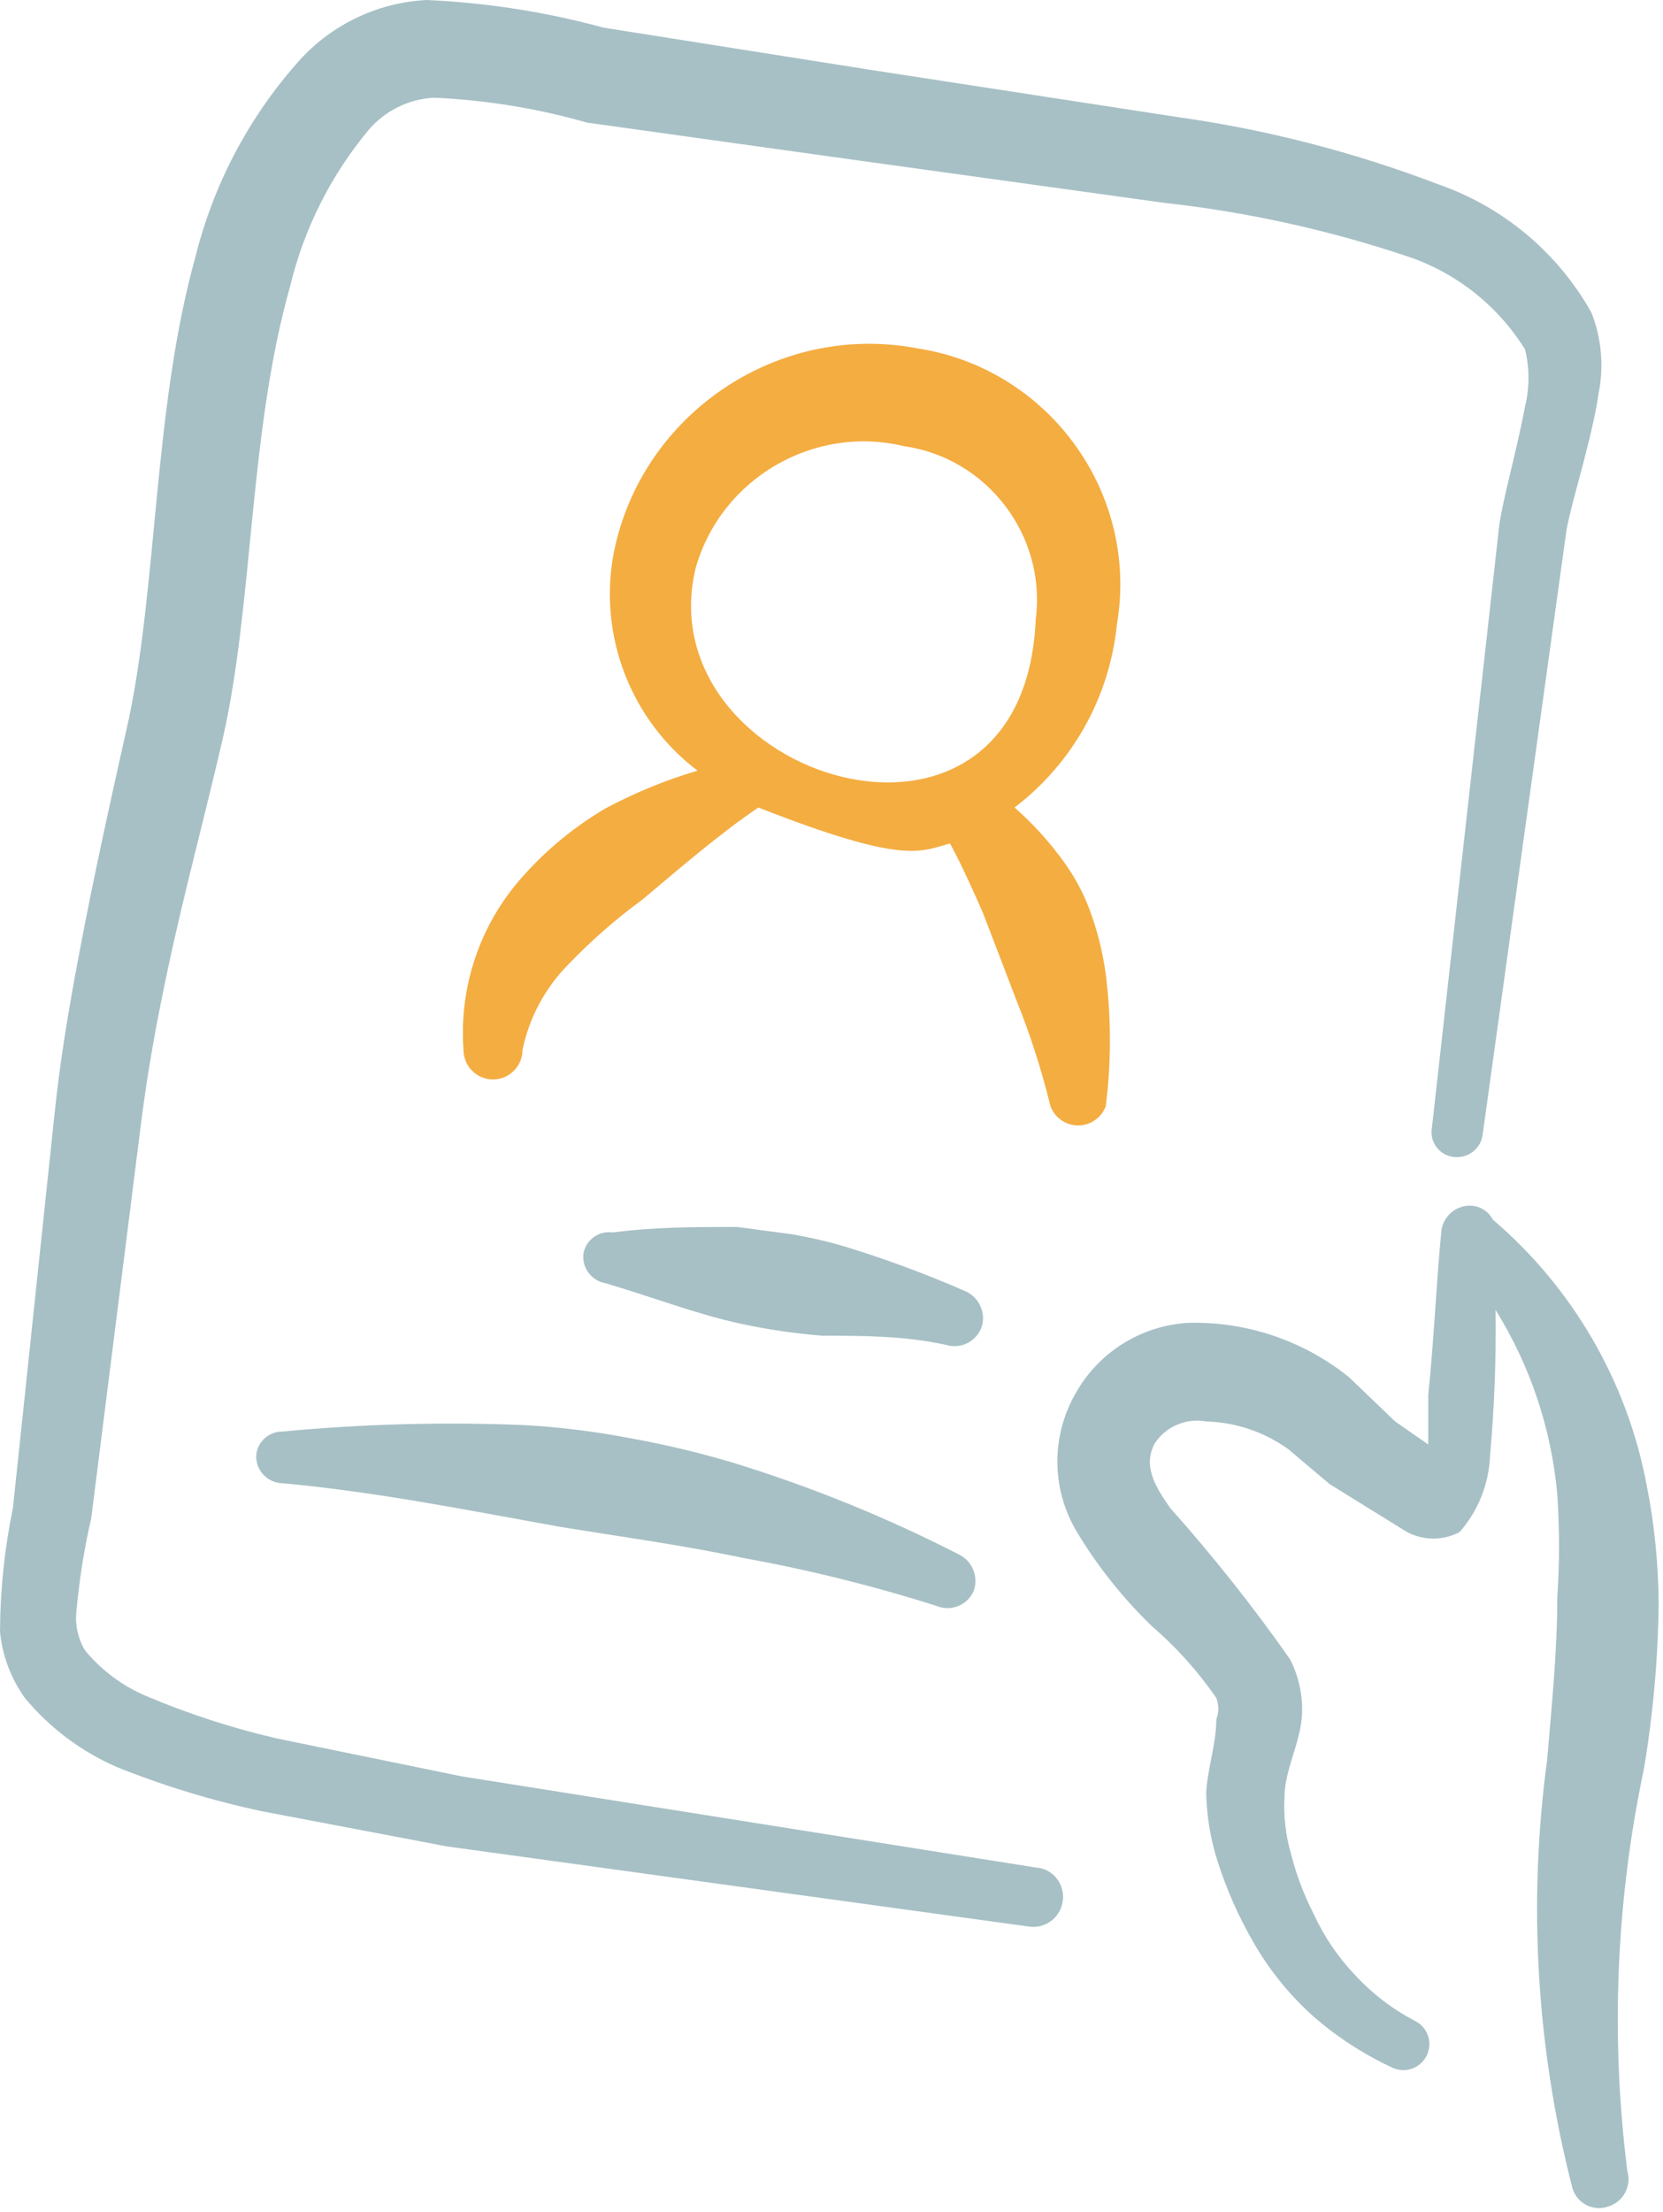 <?xml version="1.0" encoding="UTF-8" standalone="no"?>
<!DOCTYPE svg PUBLIC "-//W3C//DTD SVG 1.1//EN" "http://www.w3.org/Graphics/SVG/1.1/DTD/svg11.dtd">
<svg width="100%" height="100%" viewBox="0 0 188 250" version="1.1" xmlns="http://www.w3.org/2000/svg" xmlns:xlink="http://www.w3.org/1999/xlink" xml:space="preserve" xmlns:serif="http://www.serif.com/" style="fill-rule:evenodd;clip-rule:evenodd;stroke-linejoin:round;stroke-miterlimit:2;">
    <g transform="matrix(10.417,0,0,10.417,-31.25,0)">
        <path d="M21,17.39C20.997,16.96 20.954,16.532 20.87,16.11C20.659,14.988 20.069,13.971 19.2,13.23C19.155,13.143 19.067,13.086 18.97,13.08C18.963,13.08 18.957,13.079 18.95,13.079C18.783,13.079 18.645,13.214 18.64,13.38C18.59,13.88 18.56,14.56 18.5,15.13L18.5,15.67L18.14,15.42L17.64,14.94C17.148,14.544 16.531,14.335 15.9,14.35C15.385,14.378 14.92,14.669 14.67,15.12C14.41,15.575 14.41,16.135 14.67,16.59C14.898,16.976 15.178,17.329 15.5,17.64C15.766,17.869 16.001,18.131 16.2,18.42C16.229,18.494 16.229,18.576 16.2,18.65C16.2,18.92 16.1,19.2 16.09,19.45C16.095,19.698 16.135,19.944 16.21,20.18C16.311,20.501 16.449,20.81 16.62,21.1C16.791,21.392 17.007,21.655 17.26,21.88C17.516,22.102 17.802,22.287 18.11,22.43C18.148,22.448 18.189,22.457 18.23,22.457C18.385,22.457 18.512,22.33 18.512,22.175C18.512,22.066 18.449,21.966 18.35,21.92C18.11,21.794 17.894,21.629 17.71,21.43C17.524,21.236 17.372,21.013 17.26,20.77C17.152,20.56 17.068,20.339 17.01,20.11C16.952,19.909 16.928,19.699 16.94,19.49C16.94,19.2 17.12,18.89 17.13,18.59C17.138,18.385 17.093,18.182 17,18C16.599,17.428 16.165,16.881 15.7,16.36C15.54,16.13 15.4,15.91 15.53,15.66C15.651,15.475 15.872,15.38 16.09,15.42C16.41,15.429 16.72,15.534 16.98,15.72L17.43,16.1L18.27,16.62C18.448,16.714 18.662,16.714 18.84,16.62C19.04,16.392 19.156,16.103 19.17,15.8C19.217,15.271 19.238,14.741 19.23,14.21C19.607,14.815 19.836,15.5 19.9,16.21C19.925,16.583 19.925,16.957 19.9,17.33C19.9,17.91 19.84,18.5 19.79,19.09C19.581,20.636 19.673,22.208 20.06,23.72C20.091,23.856 20.213,23.953 20.352,23.953C20.382,23.953 20.412,23.949 20.44,23.94C20.577,23.905 20.673,23.781 20.673,23.64C20.673,23.609 20.669,23.579 20.66,23.55C20.477,22.097 20.537,20.623 20.84,19.19C20.94,18.595 20.994,17.993 21,17.39Z" style="fill:rgb(167,192,197);"/>
        <path d="M15.12,6.78C15.145,6.635 15.158,6.488 15.158,6.34C15.158,5.067 14.219,3.973 12.96,3.78C11.447,3.488 9.96,4.488 9.66,6C9.491,6.894 9.844,7.811 10.57,8.36C10.224,8.462 9.889,8.6 9.57,8.77C9.237,8.966 8.937,9.212 8.68,9.5C8.214,10.014 7.979,10.698 8.03,11.39C8.03,11.566 8.174,11.71 8.35,11.71C8.526,11.71 8.67,11.566 8.67,11.39C8.743,11.038 8.917,10.715 9.17,10.46C9.416,10.204 9.683,9.97 9.97,9.76C10.41,9.39 10.83,9.03 11.23,8.76C12.81,9.38 12.98,9.24 13.31,9.15C13.45,9.41 13.56,9.66 13.67,9.91L14.03,10.85C14.181,11.224 14.304,11.608 14.4,12C14.446,12.125 14.567,12.209 14.7,12.209C14.833,12.209 14.954,12.125 15,12C15.06,11.525 15.06,11.045 15,10.57C14.971,10.355 14.921,10.144 14.85,9.94C14.782,9.737 14.684,9.545 14.56,9.37C14.401,9.146 14.217,8.941 14.01,8.76C14.638,8.282 15.04,7.565 15.12,6.78ZM10.55,6.16C10.826,5.191 11.83,4.604 12.81,4.84C13.715,4.968 14.358,5.813 14.24,6.72C14.11,9.75 10,8.43 10.55,6.16Z" style="fill:rgb(244,173,65);"/>
        <path d="M14.31,20.27L8.01,19.27L6.01,18.86C5.524,18.748 5.049,18.594 4.59,18.4C4.329,18.29 4.099,18.119 3.92,17.9C3.844,17.77 3.812,17.619 3.83,17.47C3.861,17.133 3.914,16.799 3.99,16.47L4.53,12.19C4.6,11.63 4.7,11.08 4.82,10.52C5,9.67 5.23,8.83 5.42,8C5.75,6.55 5.7,4.68 6.15,3.1C6.3,2.479 6.591,1.901 7,1.41C7.178,1.201 7.435,1.074 7.71,1.06C8.272,1.085 8.829,1.175 9.37,1.33L12.31,1.74L15.63,2.2C16.539,2.3 17.434,2.498 18.3,2.79C18.819,2.97 19.26,3.324 19.55,3.79C19.6,3.994 19.6,4.206 19.55,4.41C19.46,4.89 19.31,5.41 19.27,5.7L18.54,12.23C18.537,12.247 18.535,12.265 18.535,12.282C18.535,12.417 18.636,12.533 18.77,12.55C18.784,12.552 18.798,12.553 18.812,12.553C18.952,12.553 19.072,12.449 19.09,12.31L20,5.75C20.06,5.42 20.28,4.75 20.35,4.26C20.407,3.968 20.379,3.666 20.27,3.39C19.905,2.74 19.314,2.245 18.61,2C17.697,1.651 16.748,1.406 15.78,1.27L12.46,0.76L9.55,0.3C8.923,0.129 8.279,0.029 7.63,0C7.081,0.028 6.567,0.281 6.21,0.7C5.685,1.3 5.312,2.016 5.12,2.79C4.67,4.4 4.71,6.3 4.4,7.79C4.21,8.64 4.02,9.49 3.86,10.34C3.75,10.92 3.65,11.51 3.59,12.1L3.14,16.36C3.049,16.801 3.002,17.25 3,17.7C3.025,17.96 3.118,18.208 3.27,18.42C3.54,18.745 3.883,19.002 4.27,19.17C4.782,19.375 5.311,19.536 5.85,19.65L7.85,20.03L14.17,20.9C14.339,20.924 14.5,20.808 14.53,20.64C14.563,20.479 14.467,20.318 14.31,20.27Z" style="fill:rgb(167,192,197);"/>
        <path d="M13.46,14C13.036,13.815 12.602,13.655 12.16,13.52C11.976,13.466 11.789,13.423 11.6,13.39L11,13.31C10.55,13.31 10.1,13.31 9.65,13.37C9.636,13.368 9.622,13.367 9.608,13.367C9.468,13.367 9.348,13.471 9.33,13.61C9.318,13.759 9.422,13.895 9.57,13.92C10.08,14.07 10.57,14.26 11.04,14.36C11.333,14.424 11.631,14.467 11.93,14.49C12.37,14.49 12.81,14.49 13.27,14.59C13.299,14.599 13.329,14.603 13.36,14.603C13.501,14.603 13.625,14.507 13.66,14.37C13.695,14.215 13.609,14.056 13.46,14Z" style="fill:rgb(167,192,197);"/>
        <path d="M13.4,16.86C12.608,16.454 11.781,16.12 10.93,15.86C10.568,15.753 10.201,15.667 9.83,15.6C9.457,15.529 9.079,15.482 8.7,15.46C7.819,15.423 6.937,15.447 6.06,15.53C5.91,15.53 5.785,15.65 5.78,15.8C5.78,15.955 5.905,16.085 6.06,16.09C7.06,16.18 8.06,16.38 9.06,16.56C9.73,16.67 10.4,16.76 11.06,16.9C11.77,17.028 12.472,17.202 13.16,17.42C13.199,17.437 13.24,17.445 13.282,17.445C13.409,17.445 13.523,17.368 13.57,17.25C13.62,17.096 13.547,16.928 13.4,16.86Z" style="fill:rgb(167,192,197);"/>
    </g>
</svg>
